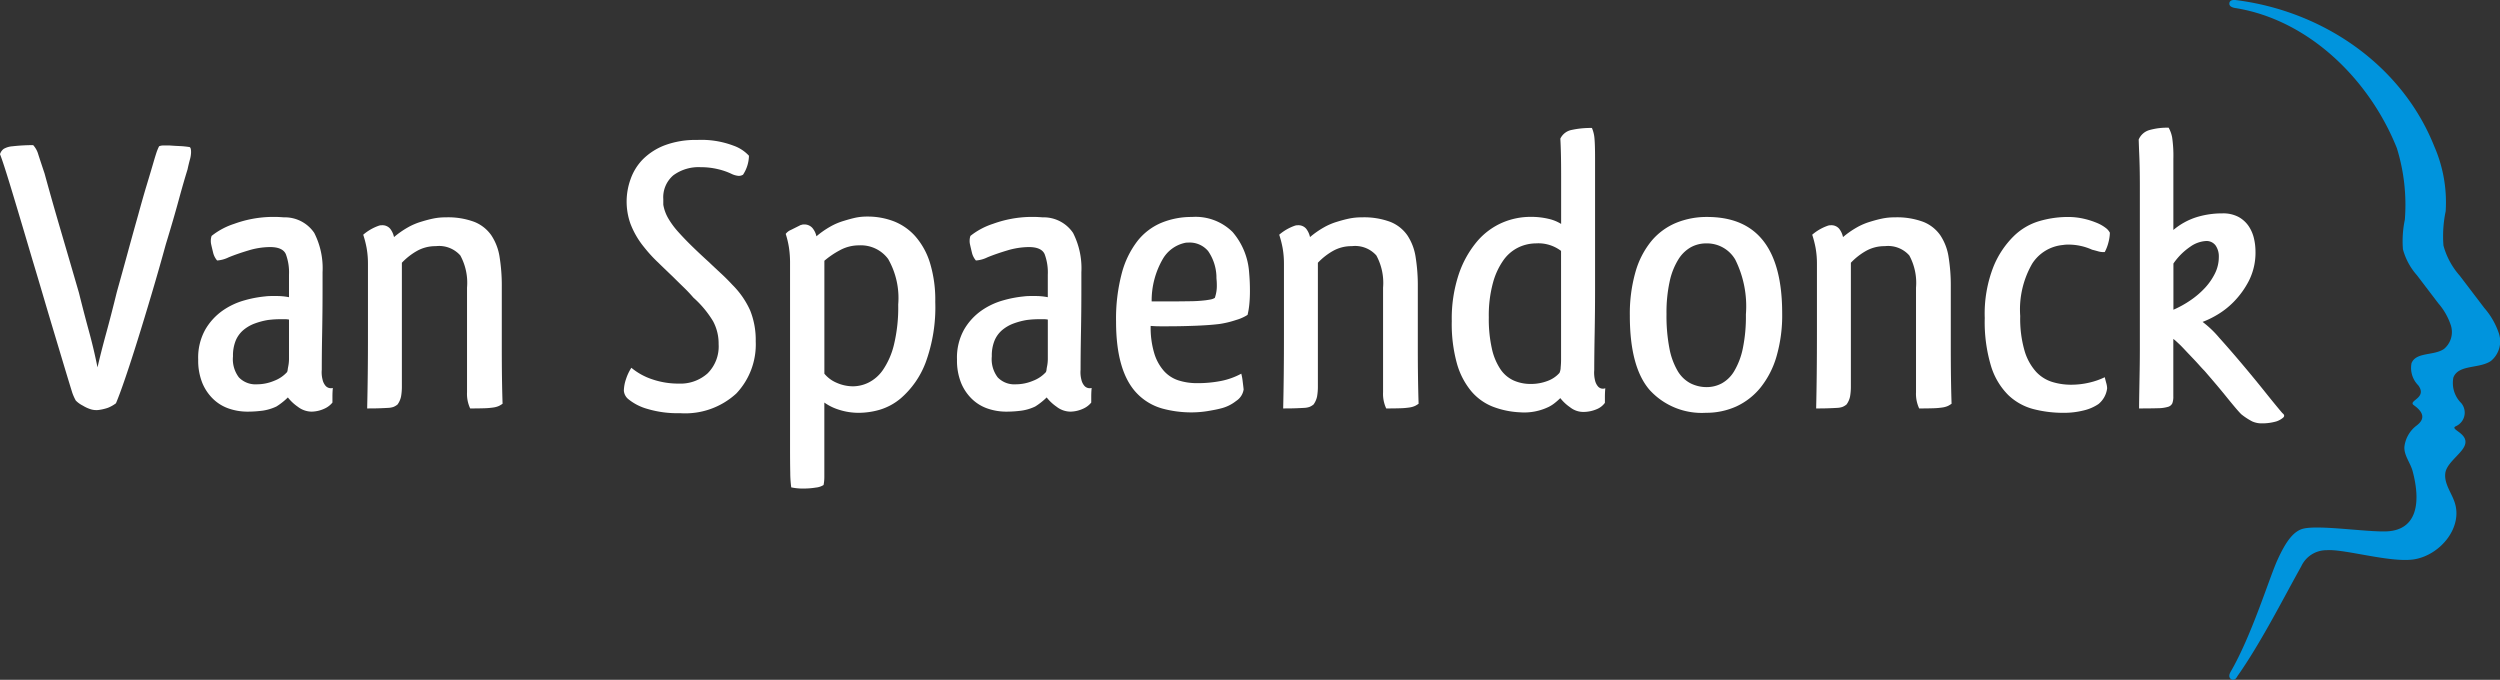 <svg xmlns="http://www.w3.org/2000/svg" width="195.909" height="53.273"><rect width="100%" height="100%" fill="#333333" stroke="none"/><g fill="#002349" style="fill:#fff"><path d="M193.541 380.988a1.5 1.5 0 0 1-.65-.077 2.7 2.7 0 0 1-.557-.263 2.1 2.1 0 0 1-.557-.4 4 4 0 0 1-.278-.619q-.279-.9-.65-2.135l-.789-2.63q-.418-1.392-.851-2.862t-.835-2.8q-.959-3.249-1.624-5.446t-.913-2.815a.8.8 0 0 1 .294-.418 1.6 1.6 0 0 1 .665-.2 15 15 0 0 1 1.64-.093 1.8 1.8 0 0 1 .4.727q.154.48.495 1.5.557 2.042 1.238 4.362t1.454 4.981q.4 1.61.789 3.032t.665 2.816q.279-1.207.681-2.676t.835-3.233q.433-1.546.851-3.078t.82-2.955q.371-1.361.681-2.383t.588-1.98q.093-.309.17-.542a4 4 0 0 1 .2-.48.8.8 0 0 1 .294-.062h.542q.433.031.789.046a7 7 0 0 1 .758.077q.123.031.124.4a2.3 2.3 0 0 1-.093.588q-.093.341-.186.774-.309.99-.7 2.429t-1.005 3.45q-.526 1.918-1.1 3.852t-1.1 3.62-.975 3-.727 1.965a2.7 2.7 0 0 1-.634.356 3.7 3.7 0 0 1-.749.172" style="fill:#fff" transform="translate(-185.837 -348.858)"/><path d="M246.485 384.012a1.2 1.2 0 0 1-.031-.34 1.1 1.1 0 0 1 .062-.34 5.6 5.6 0 0 1 1.764-.944 9 9 0 0 1 2.815-.541h.526c.1 0 .289.011.557.031a2.78 2.78 0 0 1 2.382 1.222 6.1 6.1 0 0 1 .65 3.079v1.392q0 1.609-.031 3.311t-.031 2.939a2.3 2.3 0 0 0 .062.773 1.1 1.1 0 0 0 .248.5.56.56 0 0 0 .557.154q-.031.341-.031.665v.48a1.7 1.7 0 0 1-.6.464 2.5 2.5 0 0 1-1.036.247 1.8 1.8 0 0 1-1.083-.387 3.5 3.5 0 0 1-.773-.727 5 5 0 0 1-.4.356 5 5 0 0 1-.5.356 3.8 3.8 0 0 1-1.083.325 9 9 0 0 1-1.176.077 4.5 4.5 0 0 1-1.439-.232 3.3 3.3 0 0 1-1.238-.742 3.7 3.7 0 0 1-.866-1.268 4.7 4.7 0 0 1-.325-1.841 4.5 4.5 0 0 1 .557-2.352 4.7 4.7 0 0 1 1.361-1.485 5.6 5.6 0 0 1 1.7-.8 9 9 0 0 1 1.609-.309 4 4 0 0 1 .449-.031h.418a5 5 0 0 1 1.021.092v-1.763a4.1 4.1 0 0 0-.247-1.609q-.248-.557-1.238-.557a5.9 5.9 0 0 0-1.686.263q-.881.263-1.562.542a2.4 2.4 0 0 1-.9.247 1.45 1.45 0 0 1-.309-.6q-.091-.368-.153-.647m6.033 9.56a3 3 0 0 0 .062-.634v-3.048a1.6 1.6 0 0 0-.309-.031h-.309q-.279 0-.526.015a8 8 0 0 0-.495.047 5.6 5.6 0 0 0-1.052.278 3 3 0 0 0-.882.51 2.2 2.2 0 0 0-.6.82 3.1 3.1 0 0 0-.216 1.237 2.35 2.35 0 0 0 .464 1.655 1.8 1.8 0 0 0 1.176.541h.216a3.5 3.5 0 0 0 1.377-.278 2.6 2.6 0 0 0 1.005-.681.6.6 0 0 0 .046-.17q.012-.106.043-.261" style="fill:#fff" transform="translate(-229.933 -364.846)"/><path d="M300.8 384.223a2.94 2.94 0 0 0-1.5.387 5.1 5.1 0 0 0-1.16.913v9.653a4.5 4.5 0 0 1-.062.82 1.65 1.65 0 0 1-.278.635 1.3 1.3 0 0 1-.309.186 1.4 1.4 0 0 1-.4.077q-.248.015-.65.031t-1.021.015q.03-1.268.047-2.753t.015-3.28v-5.26a7 7 0 0 0-.108-1.3 8 8 0 0 0-.263-1.021 3.8 3.8 0 0 1 1.238-.711.7.7 0 0 1 .216-.031.8.8 0 0 1 .65.263 1.6 1.6 0 0 1 .309.665 7 7 0 0 1 1.083-.758 5 5 0 0 1 1.052-.448q.495-.155.944-.248a4.8 4.8 0 0 1 .974-.093 5.9 5.9 0 0 1 2.243.356 2.96 2.96 0 0 1 1.33 1.052 4.2 4.2 0 0 1 .65 1.717 14 14 0 0 1 .17 2.32v4.734q0 1.3.015 2.4t.047 2.026a2 2 0 0 1-.279.171 1.6 1.6 0 0 1-.433.123 6 6 0 0 1-.727.062q-.449.015-1.1.015a2.7 2.7 0 0 1-.247-1.268v-8.2a4.48 4.48 0 0 0-.526-2.521 2.22 2.22 0 0 0-1.92-.729" style="fill:#fff" transform="translate(-266.648 -364.933)"/><path d="M379.259 358.684a7.1 7.1 0 0 1 2.846.449 3 3 0 0 1 1.207.789 2.8 2.8 0 0 1-.464 1.485.65.65 0 0 1-.34.093 1.6 1.6 0 0 1-.557-.155 5.2 5.2 0 0 0-1.067-.371 5.7 5.7 0 0 0-1.346-.155 3.34 3.34 0 0 0-2.15.634 2.26 2.26 0 0 0-.789 1.872v.433a3.2 3.2 0 0 0 .387 1.067 6.4 6.4 0 0 0 .758 1.036q.526.588 1.114 1.16t1.269 1.191q.526.5.99.928t.9.9a6.7 6.7 0 0 1 1.392 2.011 6.2 6.2 0 0 1 .433 2.413 5.59 5.59 0 0 1-1.516 4.084 5.92 5.92 0 0 1-4.424 1.547 8.2 8.2 0 0 1-2.568-.34 4.1 4.1 0 0 1-1.454-.743.95.95 0 0 1-.371-.681 3 3 0 0 1 .17-.912 3.7 3.7 0 0 1 .418-.882 5 5 0 0 0 1.624.9 6.3 6.3 0 0 0 2.089.34 3.19 3.19 0 0 0 2.259-.8 2.97 2.97 0 0 0 .866-2.29 3.7 3.7 0 0 0-.433-1.794 8 8 0 0 0-1.547-1.856q-.341-.4-.743-.789t-.835-.82q-.681-.65-1.269-1.222a11 11 0 0 1-1.021-1.129 6.6 6.6 0 0 1-1.067-1.841 5.17 5.17 0 0 1 .016-3.481A4.2 4.2 0 0 1 375 360.2a4.9 4.9 0 0 1 1.717-1.1 6.9 6.9 0 0 1 2.542-.416" style="fill:#fff" transform="translate(-324.621 -347.717)"/><path d="M425.174 402.765a1.4 1.4 0 0 1-.6.2 6 6 0 0 1-.975.077 4.3 4.3 0 0 1-.959-.092 9 9 0 0 1-.077-1.16q-.016-.758-.016-1.934v-14.447a8 8 0 0 0-.093-1.3 7 7 0 0 0-.247-1.021.97.97 0 0 1 .4-.309l.8-.4a.2.2 0 0 0 .093-.015.14.14 0 0 1 .062-.016h.062a.84.84 0 0 1 .665.263 1.5 1.5 0 0 1 .325.665 7 7 0 0 1 1.083-.758 5 5 0 0 1 1.052-.449q.494-.154.912-.248a4.4 4.4 0 0 1 .944-.092 5.7 5.7 0 0 1 2.073.371 4.4 4.4 0 0 1 1.686 1.176 5.7 5.7 0 0 1 1.145 2.073 9.9 9.9 0 0 1 .418 3.063 12.6 12.6 0 0 1-.758 4.765 6.94 6.94 0 0 1-1.934 2.785 4.6 4.6 0 0 1-1.686.913 6 6 0 0 1-1.562.232 5 5 0 0 1-1.624-.247 4 4 0 0 1-1.129-.557v5.832a3.2 3.2 0 0 1-.06.63m2.352-7.735a2.8 2.8 0 0 0 1.145-.278 3 3 0 0 0 1.145-.99 6 6 0 0 0 .867-1.965 12.4 12.4 0 0 0 .34-3.171 6.17 6.17 0 0 0-.789-3.574 2.66 2.66 0 0 0-2.274-1.067 3.1 3.1 0 0 0-1.516.387 6.7 6.7 0 0 0-1.207.82v8.849a2.5 2.5 0 0 0 .959.712 3.2 3.2 0 0 0 1.33.278z" style="fill:#fff" transform="translate(-360.636 -364.758)"/><path d="M474.774 384.012a1.2 1.2 0 0 1-.031-.34 1.1 1.1 0 0 1 .062-.34 5.6 5.6 0 0 1 1.763-.944 9 9 0 0 1 2.815-.541h.526c.1 0 .289.011.557.031a2.78 2.78 0 0 1 2.382 1.222 6.1 6.1 0 0 1 .65 3.079v1.392q0 1.609-.031 3.311t-.031 2.939a2.3 2.3 0 0 0 .062.773 1.1 1.1 0 0 0 .248.5.56.56 0 0 0 .557.154q-.031.341-.031.665v.48a1.7 1.7 0 0 1-.6.464 2.5 2.5 0 0 1-1.036.247 1.8 1.8 0 0 1-1.083-.387 3.5 3.5 0 0 1-.774-.727 5 5 0 0 1-.4.356 5 5 0 0 1-.5.356 3.7 3.7 0 0 1-1.083.325 9 9 0 0 1-1.176.077 4.5 4.5 0 0 1-1.439-.232 3.3 3.3 0 0 1-1.238-.742 3.7 3.7 0 0 1-.866-1.268 4.7 4.7 0 0 1-.325-1.841 4.5 4.5 0 0 1 .557-2.352 4.7 4.7 0 0 1 1.361-1.485 5.6 5.6 0 0 1 1.7-.8 9 9 0 0 1 1.609-.309 4 4 0 0 1 .449-.031h.418a5 5 0 0 1 1.021.092v-1.763a4.1 4.1 0 0 0-.247-1.609q-.248-.557-1.238-.557a6 6 0 0 0-1.686.263q-.881.263-1.562.542a2.4 2.4 0 0 1-.9.247 1.45 1.45 0 0 1-.309-.6q-.089-.368-.151-.647m6.033 9.56a3 3 0 0 0 .062-.634v-3.048a1.6 1.6 0 0 0-.309-.031h-.309q-.279 0-.526.015a8 8 0 0 0-.495.047 5.6 5.6 0 0 0-1.052.278 3 3 0 0 0-.882.51 2.2 2.2 0 0 0-.6.82 3.1 3.1 0 0 0-.216 1.237 2.35 2.35 0 0 0 .464 1.655 1.8 1.8 0 0 0 1.176.541h.217a3.5 3.5 0 0 0 1.377-.278 2.6 2.6 0 0 0 1.006-.681.6.6 0 0 0 .046-.17q.009-.106.041-.261" style="fill:#fff" transform="translate(-398.758 -364.846)"/><path d="M527.993 394.871a9.4 9.4 0 0 0 1.841-.171 5.6 5.6 0 0 0 1.593-.572 4 4 0 0 1 .108.588q.047.371.077.65a1.3 1.3 0 0 1-.588.9 3.1 3.1 0 0 1-1.207.588q-.341.093-.99.2a8 8 0 0 1-1.361.108 8.6 8.6 0 0 1-2.2-.294 4.4 4.4 0 0 1-2.011-1.191q-1.64-1.7-1.64-5.631a13.9 13.9 0 0 1 .449-3.79 7.1 7.1 0 0 1 1.238-2.537 4.7 4.7 0 0 1 1.887-1.423 6.2 6.2 0 0 1 2.367-.448 4.12 4.12 0 0 1 3.187 1.176 5.42 5.42 0 0 1 1.3 3.187q.03.34.047.711t.015.774q0 .5-.046.974a6 6 0 0 1-.139.851 3.4 3.4 0 0 1-.9.4 7.6 7.6 0 0 1-1.269.309q-.712.093-1.825.139t-2.2.047h-.7q-.325 0-.7-.031a7 7 0 0 0 .278 2.135 3.7 3.7 0 0 0 .758 1.392 2.6 2.6 0 0 0 1.145.743 4.7 4.7 0 0 0 1.486.216m-.742-11.014a1 1 0 0 0-.279.031 2.66 2.66 0 0 0-1.686 1.238 6.5 6.5 0 0 0-.882 3.341h1.176q.9 0 1.763-.015a11 11 0 0 0 1.3-.077q.216-.03.387-.062a1 1 0 0 0 .325-.124 2.9 2.9 0 0 0 .155-1.021q0-.185-.015-.356a3 3 0 0 1-.015-.325 3.7 3.7 0 0 0-.65-1.965 1.89 1.89 0 0 0-1.579-.665" style="fill:#fff" transform="translate(-434.156 -364.846)"/><path d="M576.368 384.223a2.93 2.93 0 0 0-1.5.387 5.1 5.1 0 0 0-1.16.913v9.653a4.5 4.5 0 0 1-.062.82 1.65 1.65 0 0 1-.278.635 1.3 1.3 0 0 1-.309.186 1.4 1.4 0 0 1-.4.077q-.248.015-.65.031t-1.021.015q.03-1.268.046-2.753t.015-3.28v-5.26a7 7 0 0 0-.108-1.3 8 8 0 0 0-.263-1.021 3.8 3.8 0 0 1 1.238-.711.7.7 0 0 1 .216-.031.8.8 0 0 1 .65.263 1.6 1.6 0 0 1 .309.665 7 7 0 0 1 1.083-.758 5 5 0 0 1 1.052-.448q.495-.155.944-.248a4.8 4.8 0 0 1 .975-.093 5.9 5.9 0 0 1 2.243.356 2.96 2.96 0 0 1 1.331 1.052 4.2 4.2 0 0 1 .65 1.717 14 14 0 0 1 .17 2.32v4.734q0 1.3.016 2.4t.046 2.026a2 2 0 0 1-.278.171 1.6 1.6 0 0 1-.433.123 6 6 0 0 1-.727.062q-.449.015-1.1.015a2.7 2.7 0 0 1-.247-1.268v-8.2a4.5 4.5 0 0 0-.526-2.521 2.22 2.22 0 0 0-1.922-.729" style="fill:#fff" transform="translate(-470.434 -364.933)"/><path d="M633.749 374.086a2.5 2.5 0 0 0 .062.8 1.1 1.1 0 0 0 .248.495.51.51 0 0 0 .557.124q-.031.341-.031.68v.464a1.47 1.47 0 0 1-.6.48 2.7 2.7 0 0 1-1.037.232 1.67 1.67 0 0 1-1.1-.371 3.4 3.4 0 0 1-.758-.712 5 5 0 0 1-.4.356 2.7 2.7 0 0 1-.495.325 4.4 4.4 0 0 1-2.259.433 6.8 6.8 0 0 1-2.15-.449 4.25 4.25 0 0 1-1.687-1.222 5.9 5.9 0 0 1-1.114-2.166 11.6 11.6 0 0 1-.4-3.31 11 11 0 0 1 .557-3.7 7.9 7.9 0 0 1 1.485-2.614 5.46 5.46 0 0 1 1.934-1.408 5.6 5.6 0 0 1 2.181-.448 6 6 0 0 1 1.423.154 3.2 3.2 0 0 1 .99.4v-3.682q0-1.021-.015-1.733t-.047-1.269a1.24 1.24 0 0 1 .882-.681 7 7 0 0 1 1.593-.155 2.6 2.6 0 0 1 .2.82q.046.48.046 1.531v10.4q0 1.609-.031 3.3t-.034 2.926m-2.6-9.344a2.95 2.95 0 0 0-1.98-.588 3.2 3.2 0 0 0-1.346.309 3.1 3.1 0 0 0-1.176.99 5.6 5.6 0 0 0-.835 1.795 9.7 9.7 0 0 0-.325 2.692 10.6 10.6 0 0 0 .247 2.49 4.7 4.7 0 0 0 .681 1.609 2.5 2.5 0 0 0 1.037.866 3.25 3.25 0 0 0 1.315.263 3.6 3.6 0 0 0 1.315-.232 2.3 2.3 0 0 0 .944-.634 1 1 0 0 0 .062-.185 1 1 0 0 0 .031-.248 6 6 0 0 0 .031-.634z" style="fill:#fff" transform="translate(-508.819 -345.081)"/><path d="M688.091 389.395a11.6 11.6 0 0 1-.449 3.4 7 7 0 0 1-1.253 2.429 5.3 5.3 0 0 1-1.887 1.47 5.7 5.7 0 0 1-2.383.5 5.52 5.52 0 0 1-4.419-1.794q-1.548-1.794-1.547-5.817a11.9 11.9 0 0 1 .449-3.45 6.7 6.7 0 0 1 1.253-2.413 5.04 5.04 0 0 1 1.918-1.408 6.3 6.3 0 0 1 2.444-.464q5.873-.002 5.874 7.547m-9.065.062a13.4 13.4 0 0 0 .232 2.707 5.5 5.5 0 0 0 .65 1.764 2.54 2.54 0 0 0 1.005.959 2.8 2.8 0 0 0 1.269.294 2.5 2.5 0 0 0 1.176-.294 2.6 2.6 0 0 0 .974-.959 5.7 5.7 0 0 0 .668-1.748 12.3 12.3 0 0 0 .248-2.692 8.2 8.2 0 0 0-.835-4.3 2.56 2.56 0 0 0-2.228-1.269h-.062a2.5 2.5 0 0 0-1.175.294 2.73 2.73 0 0 0-.99.959 5.4 5.4 0 0 0-.681 1.717 11.4 11.4 0 0 0-.251 2.568" style="fill:#fff" transform="translate(-548.433 -364.846)"/><path d="M736.716 384.223a2.94 2.94 0 0 0-1.5.387 5.1 5.1 0 0 0-1.16.913v9.653a4.5 4.5 0 0 1-.062.82 1.6 1.6 0 0 1-.279.635 1.3 1.3 0 0 1-.309.186 1.4 1.4 0 0 1-.4.077q-.248.016-.65.031c-.402.015-.608.015-1.021.015q.03-1.268.046-2.753t.016-3.28v-5.26a7 7 0 0 0-.108-1.3 8 8 0 0 0-.263-1.021 3.8 3.8 0 0 1 1.238-.711.7.7 0 0 1 .216-.031.8.8 0 0 1 .65.263 1.6 1.6 0 0 1 .31.665 7 7 0 0 1 1.083-.758 5 5 0 0 1 1.052-.448q.495-.155.944-.248a4.8 4.8 0 0 1 .974-.093 5.9 5.9 0 0 1 2.243.356 2.95 2.95 0 0 1 1.33 1.052 4.2 4.2 0 0 1 .65 1.717 14 14 0 0 1 .17 2.32v4.734q0 1.3.015 2.4t.047 2.026a2 2 0 0 1-.279.171 1.6 1.6 0 0 1-.433.123 6 6 0 0 1-.727.062q-.449.015-1.1.015a2.7 2.7 0 0 1-.248-1.268v-8.2a4.5 4.5 0 0 0-.526-2.521 2.22 2.22 0 0 0-1.919-.729" style="fill:#fff" transform="translate(-589.015 -364.933)"/><path d="M792.738 383.083a3.2 3.2 0 0 1-.108.743 3.3 3.3 0 0 1-.294.773h-.155a1.4 1.4 0 0 1-.371-.061q-.217-.062-.464-.124a4.5 4.5 0 0 0-1.856-.4 2.4 2.4 0 0 0-.433.031 3.2 3.2 0 0 0-2.4 1.454 7.17 7.17 0 0 0-.944 4.115 9 9 0 0 0 .34 2.723 4.25 4.25 0 0 0 .9 1.64 2.9 2.9 0 0 0 1.269.8 5 5 0 0 0 1.454.217 6.2 6.2 0 0 0 1.47-.17 5.7 5.7 0 0 0 1.191-.418q.061.248.124.48a1.6 1.6 0 0 1 .062.387 1.87 1.87 0 0 1-.68 1.237 3.5 3.5 0 0 1-1.16.5 6.3 6.3 0 0 1-1.562.186 9.3 9.3 0 0 1-2.382-.294 4.5 4.5 0 0 1-1.965-1.1 5.46 5.46 0 0 1-1.346-2.258 12 12 0 0 1-.495-3.775 10.1 10.1 0 0 1 .681-4.022 7.1 7.1 0 0 1 1.578-2.382 4.8 4.8 0 0 1 2.011-1.191 8 8 0 0 1 2.228-.325 5.5 5.5 0 0 1 1.268.139 6.3 6.3 0 0 1 1.021.325 3 3 0 0 1 .7.4 1.1 1.1 0 0 1 .318.37" style="fill:#fff" transform="translate(-627.401 -364.846)"/><path d="M829.284 377q0-.4.015-1.238t.031-1.762q.015-.928.015-1.779v-12.61q0-.8-.015-1.5t-.046-1.315l-.031-.867a1.3 1.3 0 0 1 .835-.742A5.1 5.1 0 0 1 831.6 355a2.4 2.4 0 0 1 .279.789 10 10 0 0 1 .092 1.656v5.569a5.3 5.3 0 0 1 1.826-1.006 6.8 6.8 0 0 1 2.011-.294 2.57 2.57 0 0 1 1.268.279 2.3 2.3 0 0 1 .789.711 2.9 2.9 0 0 1 .418.959 4.5 4.5 0 0 1 .123 1.021 4.9 4.9 0 0 1-.51 2.3 6.8 6.8 0 0 1-1.191 1.656 6.3 6.3 0 0 1-1.377 1.067 7 7 0 0 1-1.067.511 8 8 0 0 1 1.3 1.238q.836.928 1.764 2.027t1.795 2.181q.865 1.083 1.392 1.7.247.186.062.356a1.6 1.6 0 0 1-.526.294 4 4 0 0 1-1.114.155 1.8 1.8 0 0 1-.789-.155 5.2 5.2 0 0 1-.851-.557q-.186-.185-.5-.557t-.712-.866q-.4-.494-.835-1.006t-.835-.974q-.156-.155-.418-.449t-.557-.6q-.295-.309-.557-.588t-.387-.4q-.063-.061-.232-.217c-.169-.156-.212-.186-.294-.247v4.486a1.5 1.5 0 0 1-.077.557.53.53 0 0 1-.34.279 2.9 2.9 0 0 1-.8.108q-.538.017-1.466.017m2.691-7.735a8 8 0 0 0 1.362-.758 6.6 6.6 0 0 0 1.129-.975 4.8 4.8 0 0 0 .773-1.129 2.9 2.9 0 0 0 .294-1.284 1.5 1.5 0 0 0-.247-.882.88.88 0 0 0-.774-.356 2.35 2.35 0 0 0-1.222.449 5 5 0 0 0-1.315 1.315z" style="fill:#fff" transform="translate(-661.658 -344.993)"/></g><path fill="#0094dd" d="M195.837 26.172a5.85 5.85 0 0 0-1.152-2.031l-1.932-2.539a5.9 5.9 0 0 1-1.274-2.355 9.5 9.5 0 0 1 .173-2.693 10.95 10.95 0 0 0-.9-5.1C188.198 5.06 181.991.839 175.157 0c-.425-.031-.457.206-.457.267 0 .033-.043.293.494.367 5.731.931 10.48 5.586 12.632 10.973a15 15 0 0 1 .626 5.608 8.2 8.2 0 0 0-.149 2.325 5.06 5.06 0 0 0 1.1 2.033l1.668 2.192a5 5 0 0 1 .994 1.754 1.72 1.72 0 0 1-.548 1.827c-.791.545-2.189.223-2.542 1.117a1.94 1.94 0 0 0 .528 1.733c.749 1.012-.852 1.193-.344 1.559.9.645.794 1.158.205 1.6a2.44 2.44 0 0 0-.936 1.574c-.1.7.456 1.315.637 2 .737 2.8.142 4.654-2.109 4.714-1.586.042-5.118-.5-6.408-.228-.773.165-1.382.929-2.089 2.487-.618 1.362-2.016 5.921-3.648 8.721-.273.469.03.6.057.613.052.032.271.127.465-.252 1.837-2.6 3.633-6.165 5-8.6a2.17 2.17 0 0 1 1.989-1.268c1.416-.111 5.142 1.045 6.948.7 2-.379 3.724-2.493 3.092-4.431-.254-.781-.85-1.5-.738-2.317.1-.708 1-1.326 1.395-1.921.778-1.164-1.207-1.476-.549-1.756a1.164 1.164 0 0 0 .4-1.806 2.21 2.21 0 0 1-.612-2.008c.409-1.035 2.028-.662 2.944-1.294a1.99 1.99 0 0 0 .635-2.111"/></svg>